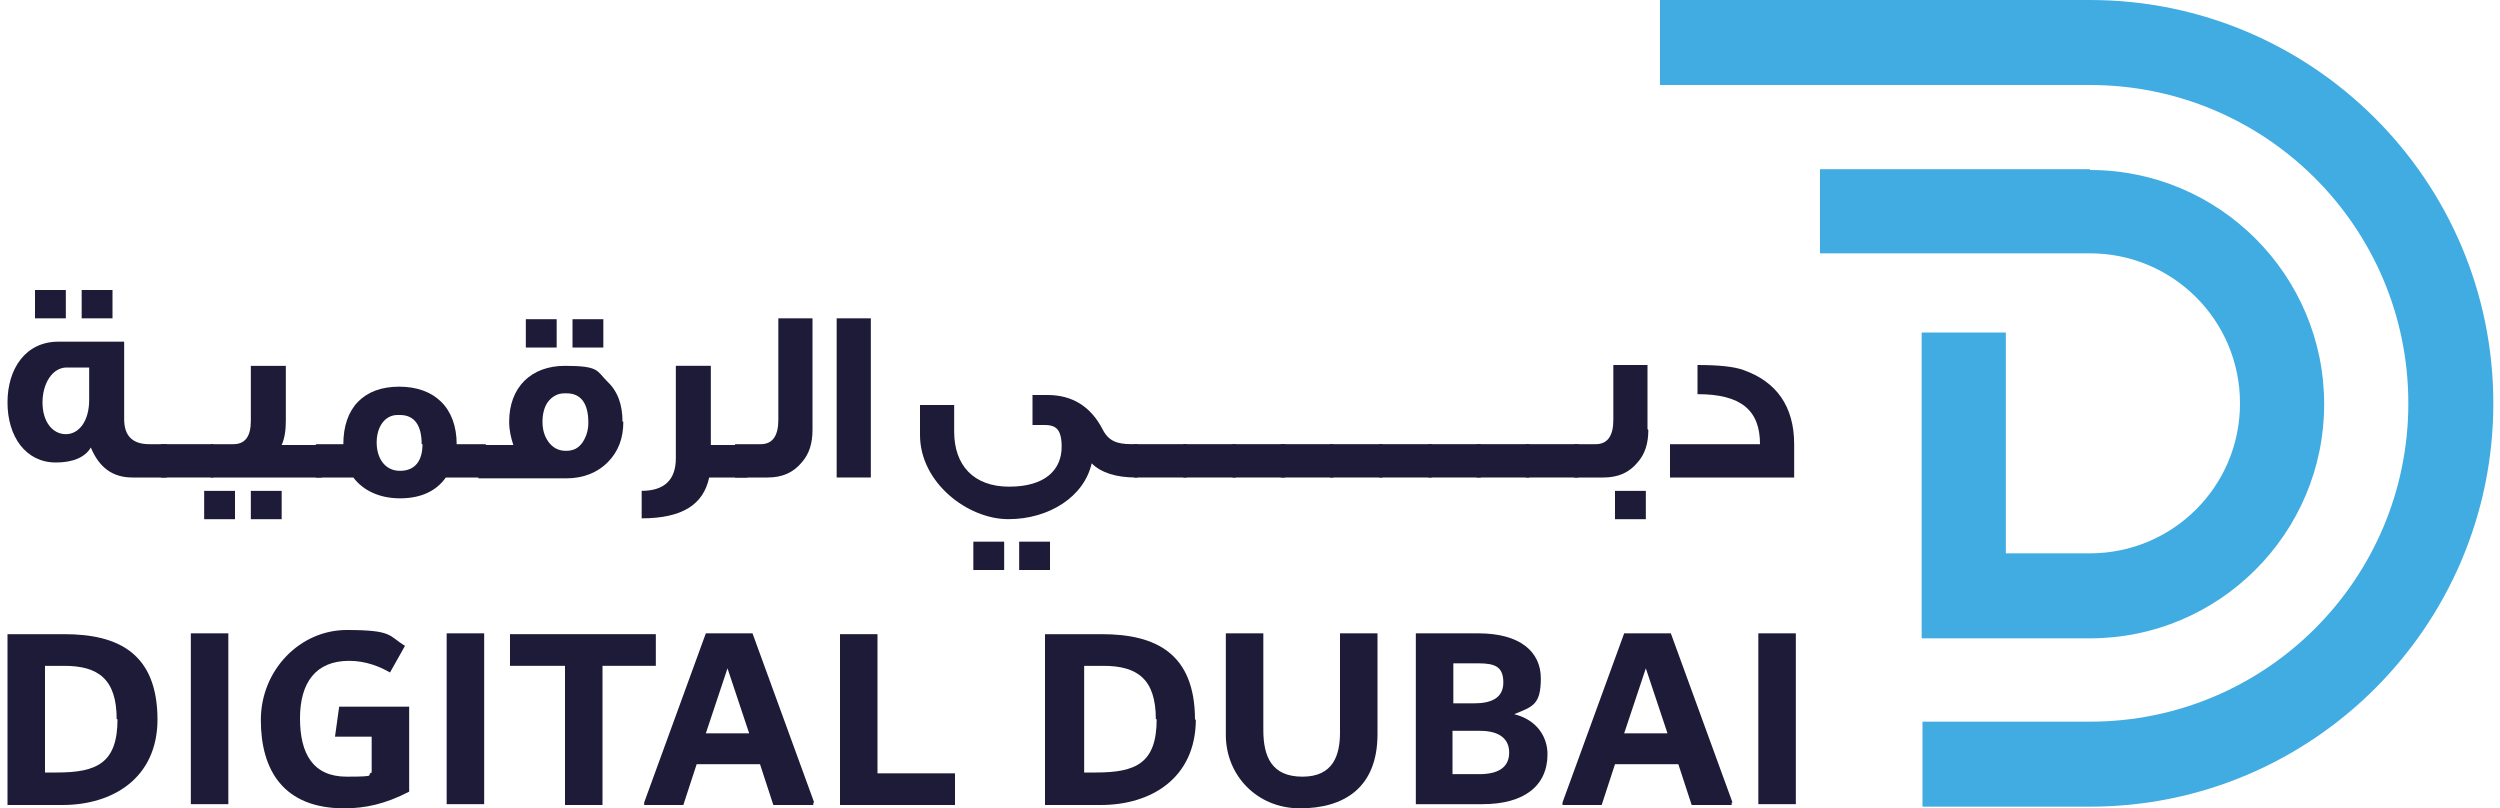 <?xml version="1.0" encoding="UTF-8"?>
<svg id="Layer_1" xmlns="http://www.w3.org/2000/svg" version="1.1" viewBox="0 0 300 97">
  <!-- Generator: Adobe Illustrator 29.2.1, SVG Export Plug-In . SVG Version: 2.1.0 Build 116)  -->
  <defs>
    <style>
      .st0 {
        fill: #40ace2;
      }

      .st1 {
        fill: #1d1b38;
      }
    </style>
  </defs>
  <g>
    <g>
      <path class="st1" d="M20.1,57.3h-4.2c-2.4,0-4-1.2-5-3.6-.7,1.2-2.2,1.8-4.2,1.8-3.6,0-5.8-3.1-5.8-7.2s2.2-7.3,6.1-7.3c0,0,2.6,0,7.9,0v9.3c0,2,1,3,3,3h2.1v4ZM7.9,38.2h-3.7v-3.4h3.7v3.4ZM10.7,48v-3.9h-2.7c-1.7,0-2.9,1.9-2.9,4.2s1.2,3.8,2.8,3.8,2.8-1.6,2.8-4.1ZM13.5,38.2h-3.7v-3.4h3.7v3.4Z"/>
      <path class="st1" d="M25.6,57.3h-6.3v-4h6.3v4Z"/>
      <path class="st1" d="M28.2,62.3h-3.7v-3.4h3.7v3.4ZM38.6,57.3h-13.3v-4h2.7c1.4,0,2.1-.9,2.1-2.8v-6.6h4.2v6.5c0,1.1-.1,2.1-.5,3h4.8v4ZM33.8,62.3h-3.7v-3.4h3.7v3.4Z"/>
      <path class="st1" d="M58.2,57.3h-4.7c-1.2,1.7-3.1,2.5-5.5,2.5s-4.4-.9-5.6-2.5h-4.5v-4h3.3c0-4.3,2.4-6.9,6.7-6.9s6.9,2.6,6.9,6.9h3.5v4ZM50.6,53.3c0-2.3-.9-3.5-2.6-3.5h-.3c-1.5,0-2.5,1.4-2.5,3.3s1,3.4,2.8,3.4,2.7-1.2,2.7-3.2Z"/>
      <path class="st1" d="M74.8,50.6c0,2-.6,3.6-1.9,4.9-1.2,1.2-2.9,1.9-4.9,1.9h-10.6v-4h4.2c-.3-.9-.5-1.8-.5-2.8,0-4.1,2.6-6.7,6.7-6.7s3.8.6,5,1.8c1.3,1.2,1.9,2.8,1.9,4.9ZM66.8,41.7h-3.7v-3.4h3.7v3.4ZM70.6,50.7c0-2.3-.9-3.5-2.6-3.5h-.3c-.8,0-1.5.4-2,1.1-.4.6-.6,1.4-.6,2.3s.2,1.7.7,2.4c.5.7,1.2,1.1,2.1,1.1s1.5-.3,2-1c.4-.6.7-1.4.7-2.3ZM72.4,41.7h-3.7v-3.4h3.7v3.4Z"/>
      <path class="st1" d="M89.7,57.3h-4.6c-.7,3.3-3.3,4.9-8.1,4.9v-3.3c2.7,0,4.1-1.3,4.1-3.9v-11.1h4.2v9.5h4.4v4Z"/>
      <path class="st1" d="M97.5,51.6c0,1.6-.4,2.9-1.3,3.9-1,1.2-2.3,1.8-4.1,1.8h-3.9v-4h3.1c1.4,0,2.1-1,2.1-2.9v-12.2h4.1v13.4Z"/>
      <path class="st1" d="M104.5,57.3h-4.1v-19.1h4.1v19.1Z"/>
      <path class="st1" d="M136.5,57.3h-.2c-2.4,0-4.2-.6-5.3-1.7-.9,4-5.1,6.7-10,6.7s-10.6-4.4-10.6-10.1v-3.6h4.1v3.2c0,4,2.3,6.6,6.6,6.6s6.3-2,6.3-4.8-1.3-2.6-2.8-2.6-.5,0-.7,0v-3.6s.6,0,1.8,0c3,0,5.2,1.4,6.6,4.1.7,1.4,1.7,1.8,3.5,1.8h.7v4ZM120.5,68.4h-3.7v-3.4h3.7v3.4ZM126,68.4h-3.7v-3.4h3.7v3.4Z"/>
      <path class="st1" d="M142.4,57.3h-6.3v-4h6.3v4Z"/>
      <path class="st1" d="M148.3,57.3h-6.3v-4h6.3v4Z"/>
      <path class="st1" d="M154.2,57.3h-6.3v-4h6.3v4Z"/>
      <path class="st1" d="M160,57.3h-6.3v-4h6.3v4Z"/>
      <path class="st1" d="M165.9,57.3h-6.3v-4h6.3v4Z"/>
      <path class="st1" d="M171.8,57.3h-6.3v-4h6.3v4Z"/>
      <path class="st1" d="M177.7,57.3h-6.3v-4h6.3v4Z"/>
      <path class="st1" d="M183.5,57.3h-6.3v-4h6.3v4Z"/>
      <path class="st1" d="M189.4,57.3h-6.3v-4h6.3v4Z"/>
      <path class="st1" d="M197.8,51.6c0,1.6-.4,2.9-1.3,3.9-1,1.2-2.3,1.8-4.1,1.8h-3.5v-4h2.6c1.4,0,2.1-1,2.1-2.9v-6.6h4.1v7.7ZM197.5,62.3h-3.7v-3.4h3.7v3.4Z"/>
      <path class="st1" d="M215.3,57.3h-14.9v-4h10.8c0-4.1-2.3-6-7.5-6v-3.5c2.6,0,4.4.2,5.5.6,4,1.4,6.1,4.4,6.1,8.9v4Z"/>
    </g>
    <g>
      <path class="st0" d="M250.8,86.6h-20.1v10.2h20.1c26.7,0,48.4-21.7,48.4-48.4S277.5,0,250.8,0h0s-51.6,0-51.6,0v10.2h51.6c21.1,0,38.2,17.1,38.2,38.2s-17.1,38.2-38.2,38.2h0Z"/>
      <path class="st0" d="M250.8,20.3h-32.4v10.1h32.4c9.9,0,18,8,18,18s-8.1,18-18,18h0s-10.1,0-10.1,0v-26.5h-10.1v36.7h10.1s10.1,0,10.1,0h0c15.5,0,28.1-12.6,28.1-28.1s-12.6-28.1-28.1-28.1Z"/>
    </g>
  </g>
  <g>
    <path class="st1" d="M18.9,86.3c0,7.1-5.4,10.3-11.4,10.3H.9v-20.5h6.8c6.5,0,11.2,2.3,11.2,10.3ZM14,86.3c0-4.8-2.2-6.4-6.3-6.4h-2.3v12.8h1.4c4.8,0,7.3-1.1,7.3-6.4Z"/>
    <path class="st1" d="M22.9,76h4.5v20.5h-4.5v-20.5Z"/>
    <path class="st1" d="M49.1,84.7v10.3c-2.9,1.5-5.3,2-7.8,2-7.3,0-10-4.6-10-10.6s4.7-10.8,10.3-10.8,5,.7,7,1.9l-1.8,3.2c-1.2-.7-2.9-1.4-4.9-1.4-4,0-5.9,2.6-5.9,6.9s1.6,7,5.6,7,2.2-.2,3-.5v-4.3h-4.4l.5-3.6h8.4Z"/>
    <path class="st1" d="M53.6,76h4.5v20.5h-4.5v-20.5Z"/>
    <path class="st1" d="M78.7,79.9h-6.4v16.7h-4.5v-16.7h-6.6v-3.8h17.5v3.8Z"/>
    <path class="st1" d="M97.6,96.3v.3h-4.8l-1.6-4.9h-7.6l-1.6,4.9h-4.7v-.3l7.4-20.3h5.6l7.4,20.3ZM89.9,88l-2.6-7.8-2.6,7.8h5.2Z"/>
    <path class="st1" d="M114.6,92.7v3.9h-13.8v-20.5h4.5v16.7h9.3Z"/>
    <path class="st1" d="M143.5,86.3c0,7.1-5.4,10.3-11.4,10.3h-6.7v-20.5h6.8c6.5,0,11.2,2.3,11.2,10.3ZM138.7,86.3c0-4.8-2.2-6.4-6.3-6.4h-2.3v12.8h1.4c4.8,0,7.3-1.1,7.3-6.4Z"/>
    <path class="st1" d="M147.1,88.2v-12.2h4.5v11.6c0,3.2,1,5.6,4.7,5.6s4.5-2.6,4.5-5.3v-11.9h4.5v12.1c0,6.5-4.1,8.9-9.3,8.9s-8.9-4-8.9-8.8Z"/>
    <path class="st1" d="M185.7,90.5c0,3.8-2.8,6-7.8,6h-8v-20.5h7.5c5,0,7.5,2.2,7.5,5.4s-1,3.4-3.2,4.3c2.8.7,4,2.8,4,4.8ZM174.4,79.6v4.8h2.5c2,0,3.5-.6,3.5-2.5s-1-2.3-3-2.3h-2.9ZM181.1,90.3c0-1.5-1-2.6-3.5-2.6h-3.3v5.2h3.2c2.8,0,3.6-1.2,3.6-2.6Z"/>
    <path class="st1" d="M207.8,96.3v.3h-4.8l-1.6-4.9h-7.6l-1.6,4.9h-4.7v-.3l7.4-20.3h5.6l7.4,20.3ZM200.1,88l-2.6-7.8-2.6,7.8h5.2Z"/>
    <path class="st1" d="M211,76h4.5v20.5h-4.5v-20.5Z"/>
  </g>
</svg>